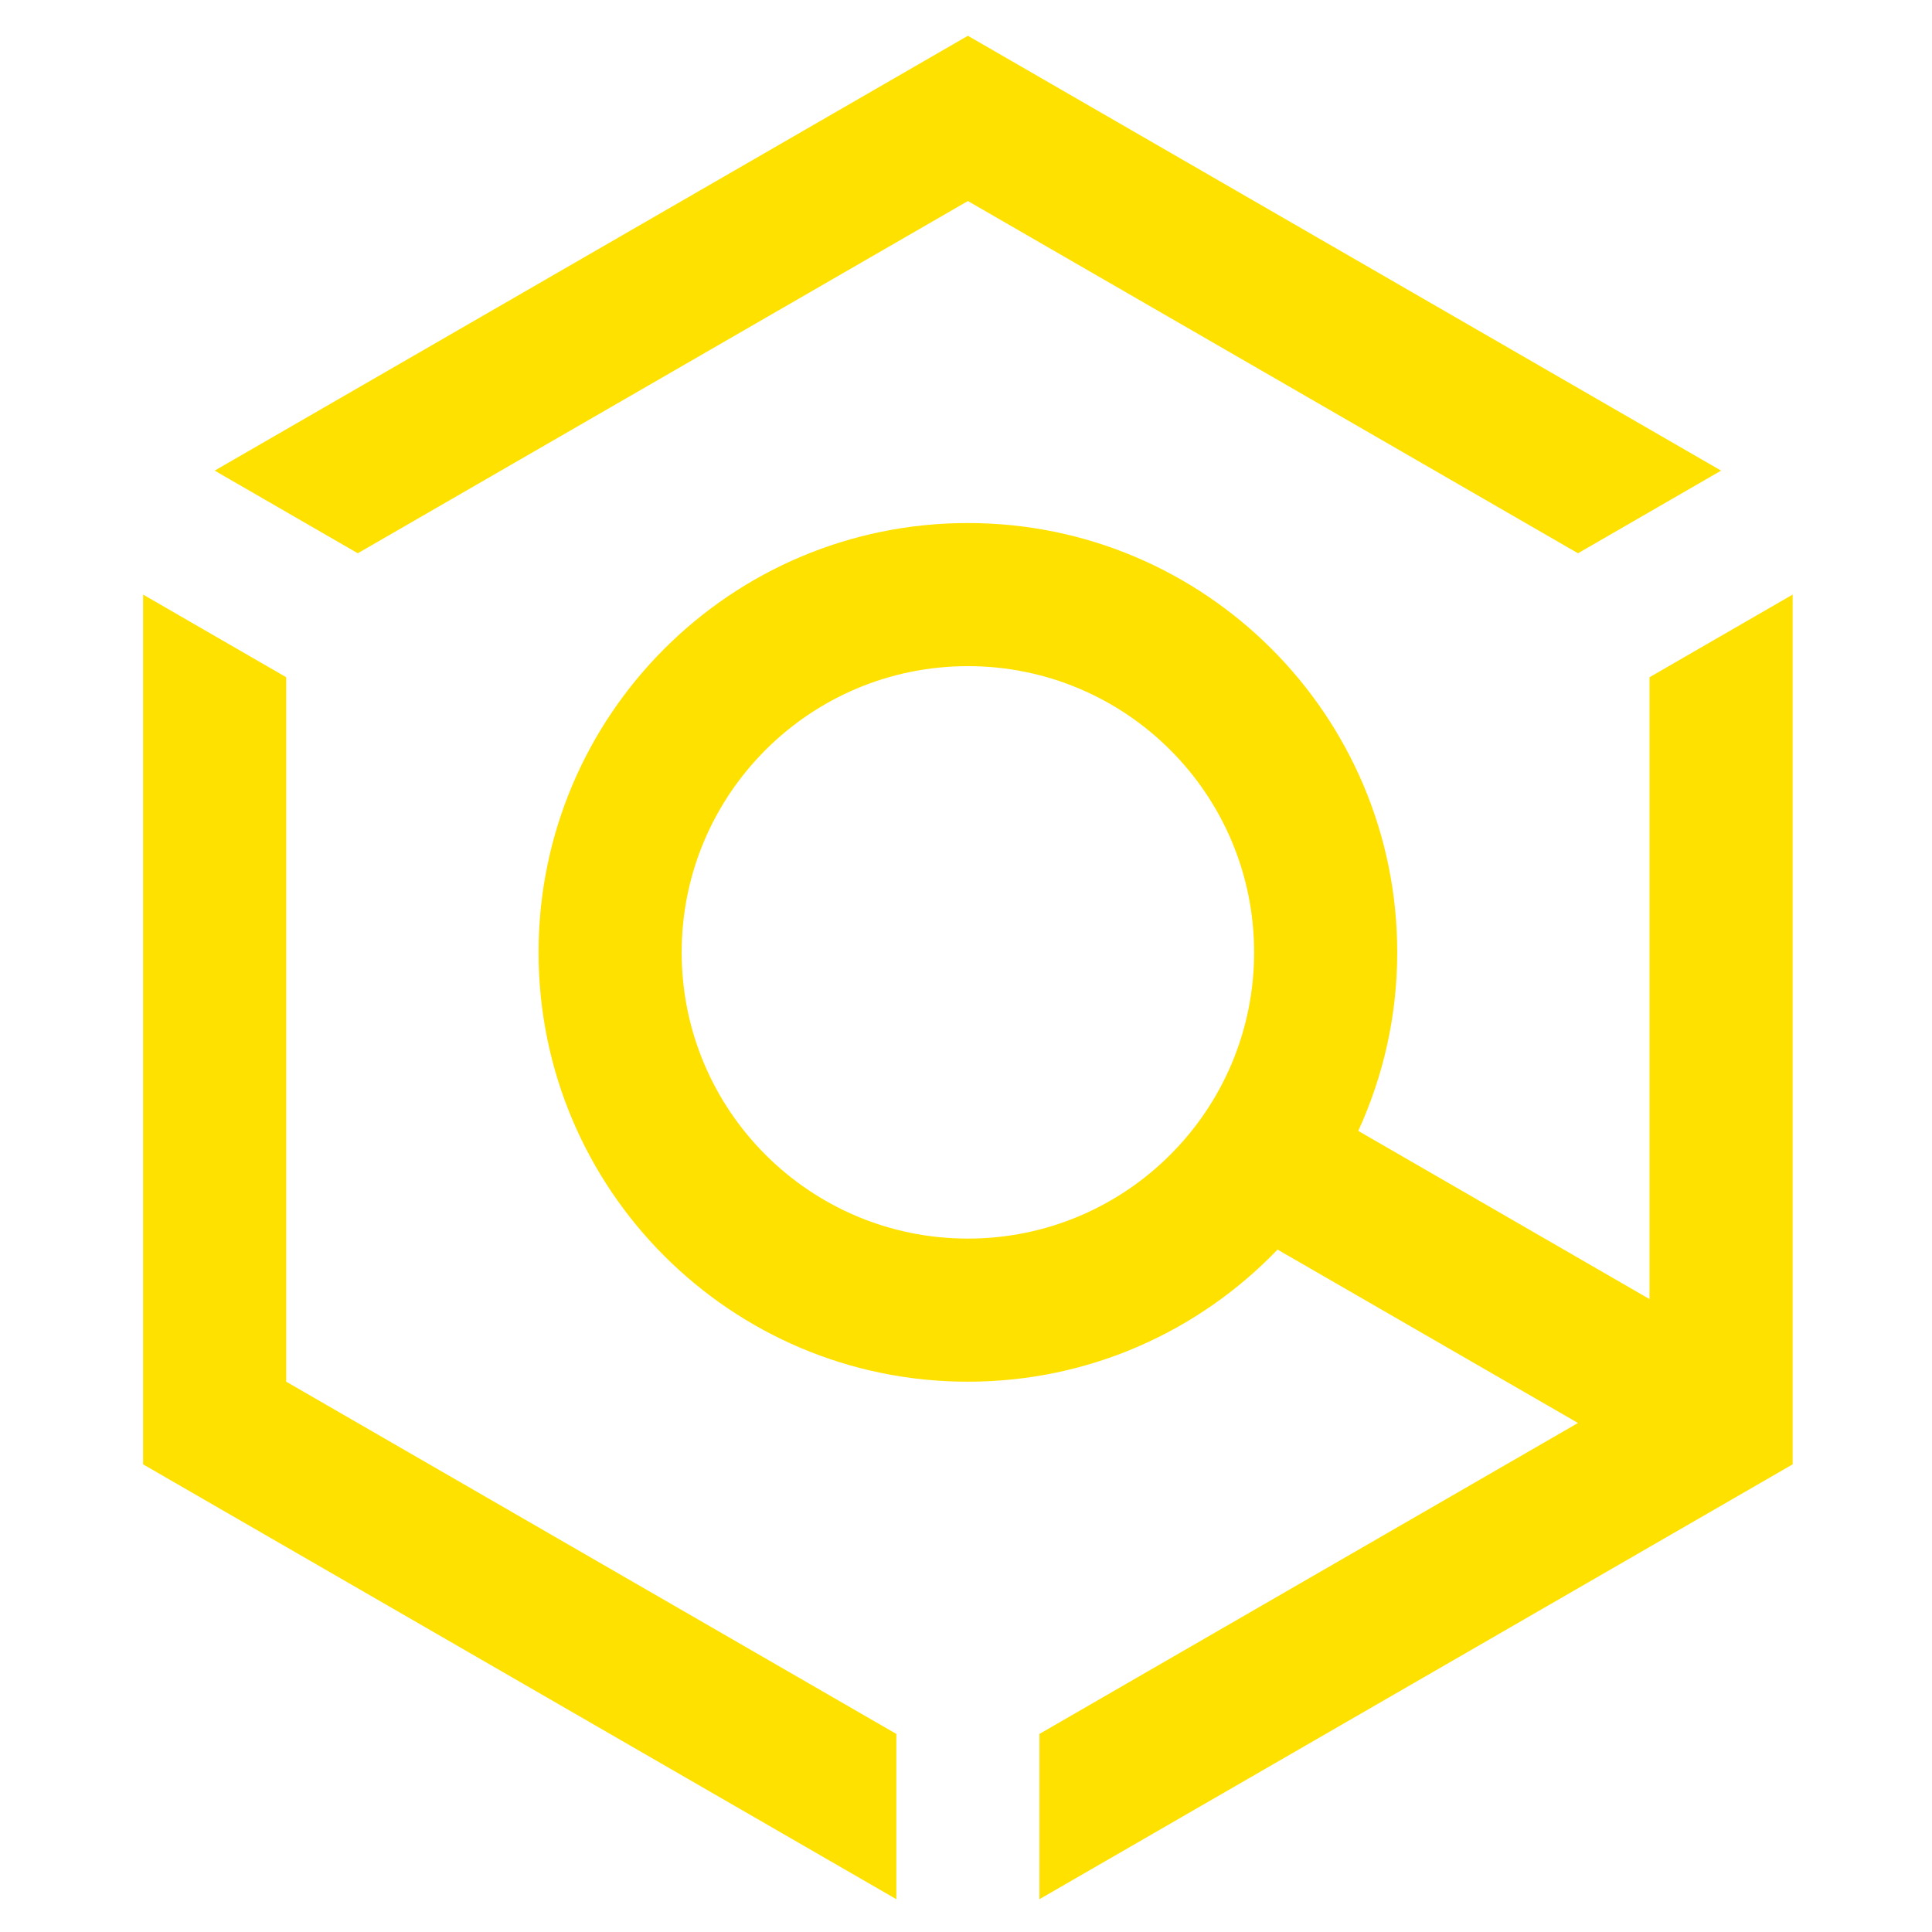 <svg width="54" height="54" viewBox="0 0 54 54" fill="none" xmlns="http://www.w3.org/2000/svg">
<path d="M8 18.929V38.619L25.053 48.464V53.083L4 40.929V16.619L8 18.929Z" fill="#FFE100"/>
<path fill-rule="evenodd" clip-rule="evenodd" d="M27.053 14.619C33.68 14.619 39.053 19.992 39.053 26.619C39.053 28.401 38.66 30.089 37.964 31.609L46.105 36.31V18.929L50.105 16.619V40.929L29.053 53.083V48.464L44.105 39.773L35.708 34.926C33.524 37.201 30.455 38.619 27.053 38.619C20.425 38.619 15.053 33.247 15.053 26.619C15.053 19.992 20.425 14.619 27.053 14.619ZM27.053 18.619C22.634 18.619 19.053 22.201 19.053 26.619C19.053 31.037 22.634 34.619 27.053 34.619C31.471 34.619 35.053 31.037 35.053 26.619C35.053 22.201 31.471 18.619 27.053 18.619Z" fill="#FFE100"/>
<path d="M48.105 13.154L44.105 15.464L27.053 5.619L10 15.464L6 13.154L27.053 1L48.105 13.154Z" fill="#FFE100"/>
</svg>
